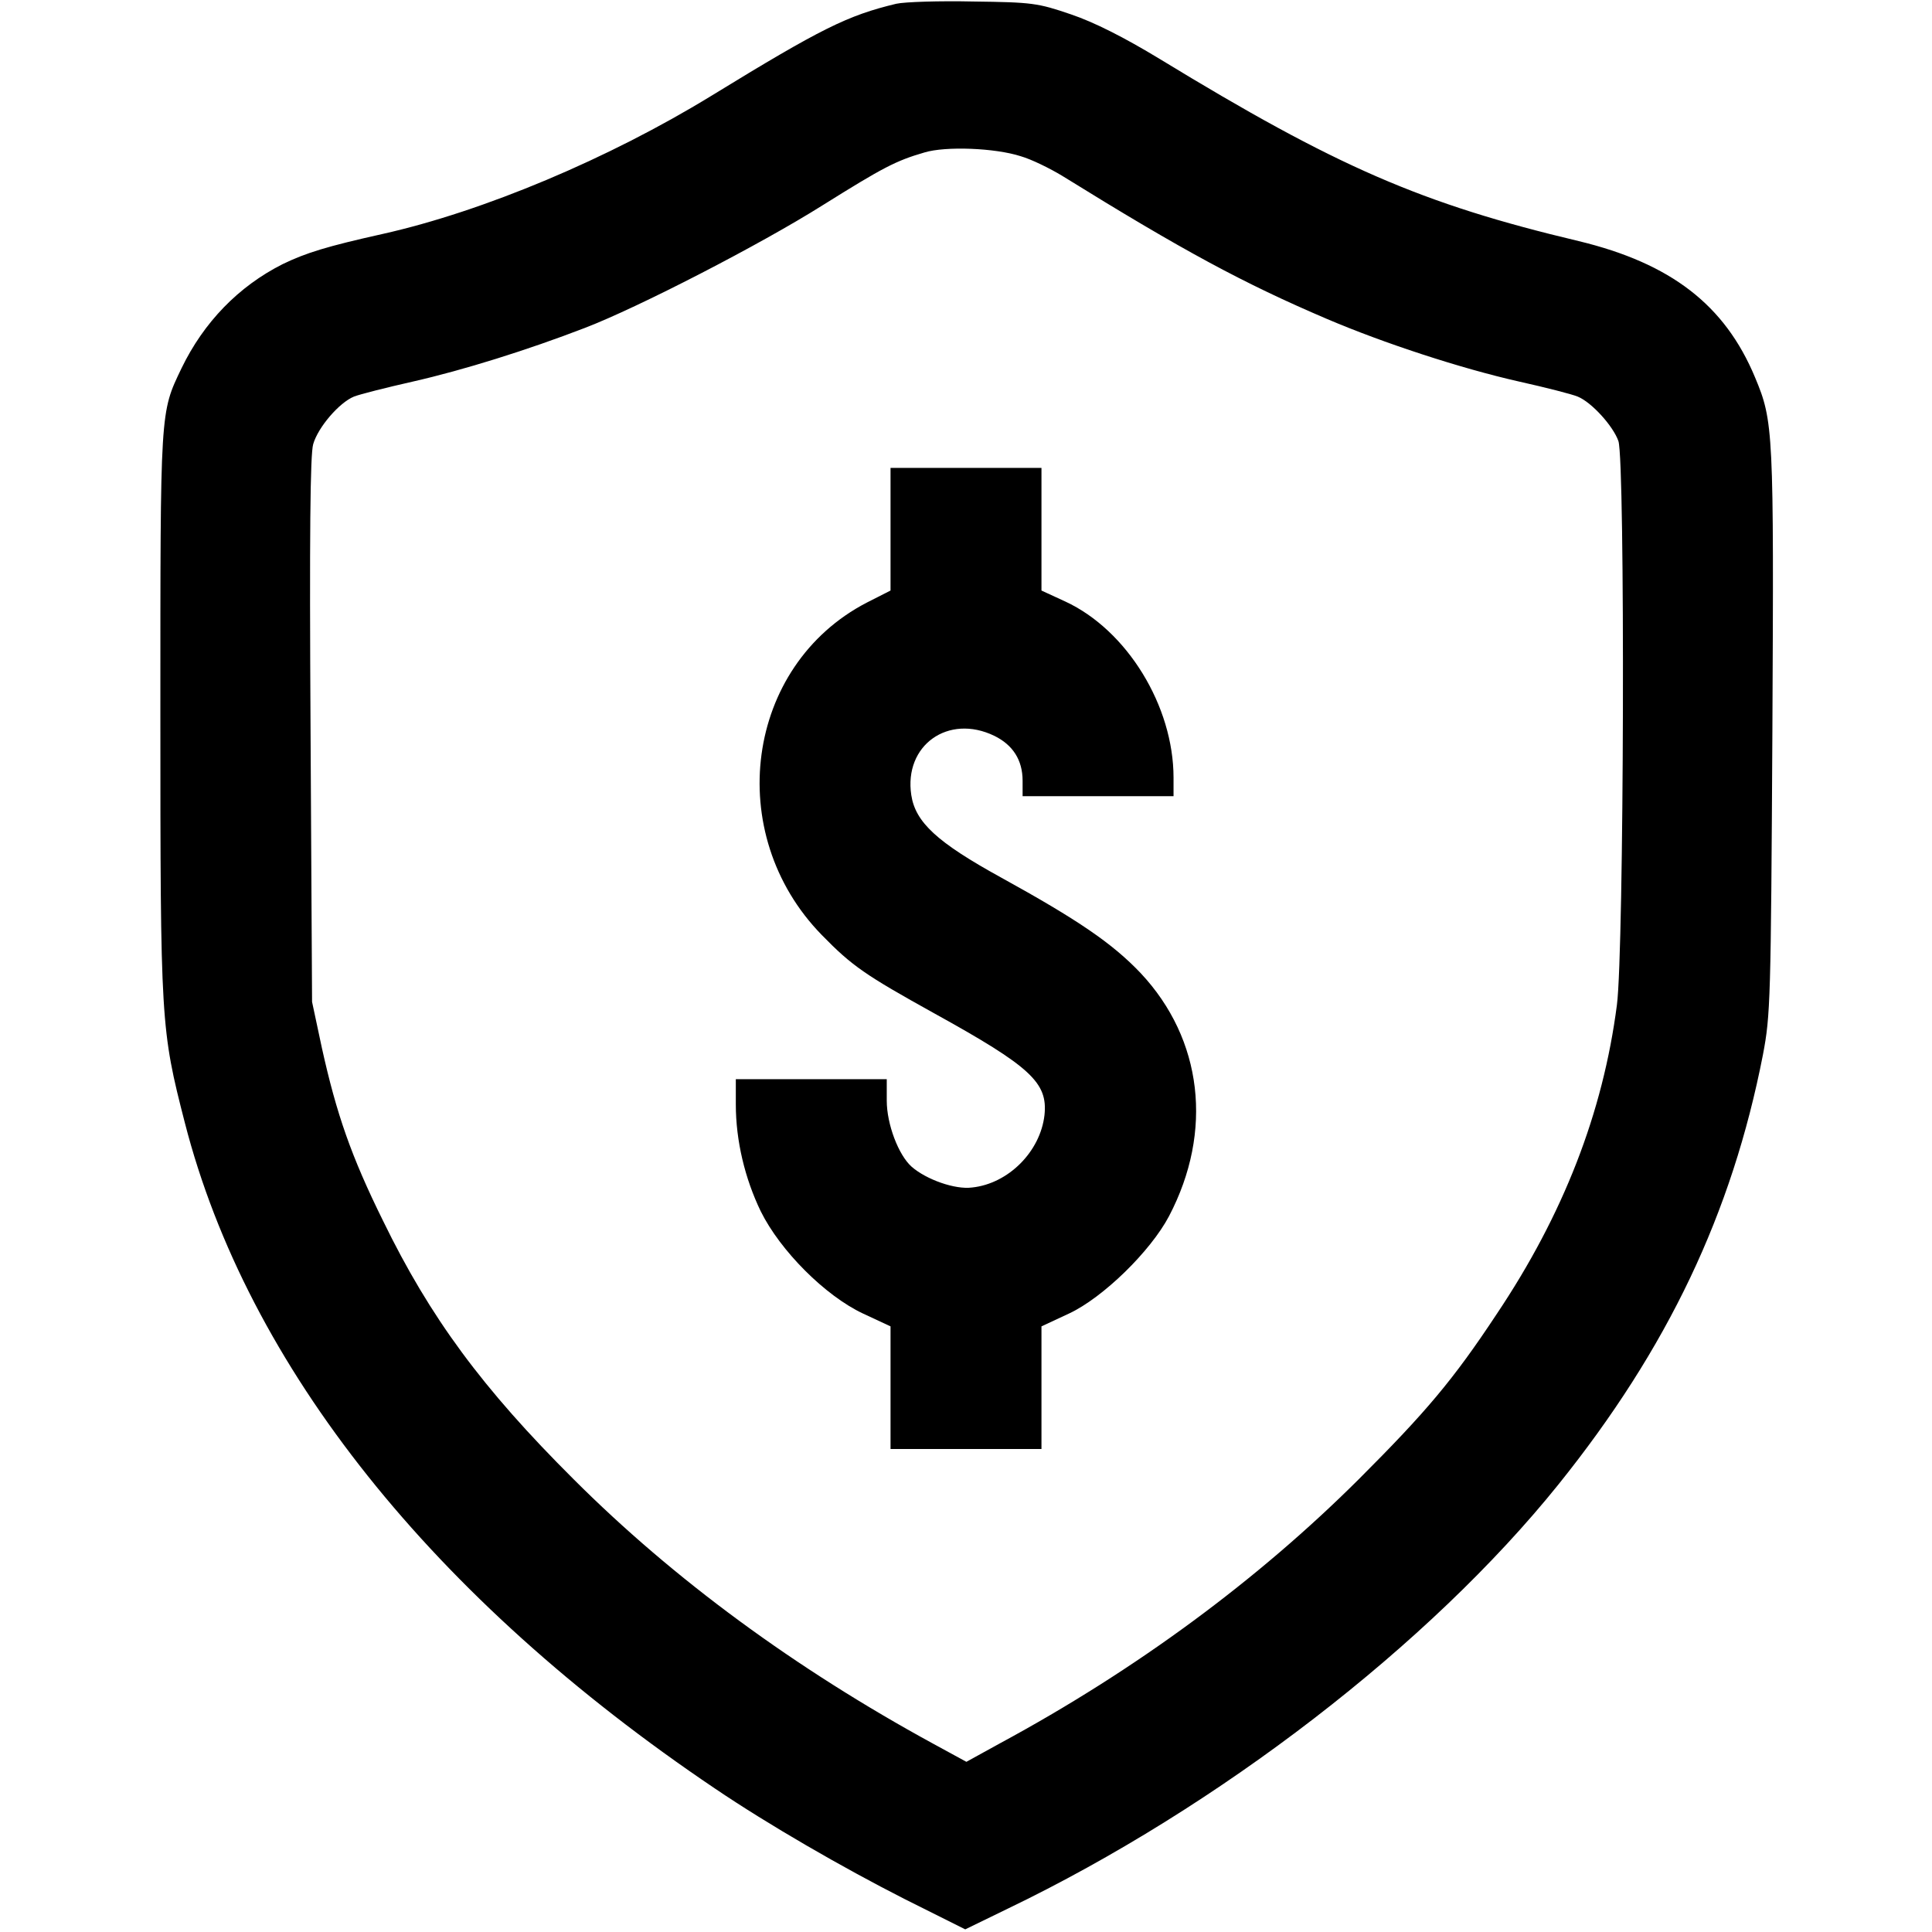 <?xml version="1.0" encoding="UTF-8" standalone="no"?> <svg xmlns="http://www.w3.org/2000/svg" version="1.0" width="512pt" height="512pt" viewBox="0 0 512 512" preserveAspectRatio="xMidYMid meet"><g transform="translate(0,512) scale(0.1,-0.1)" fill="#000000" stroke="none"><path d="M2375 5110 c-129 -31 -198 -65 -490 -244 -271 -166 -603 -306 -871 -366 -148 -33 -203 -50 -265 -80 -117 -59 -209 -154 -268 -276 -57 -119 -56 -106 -56 -914 0 -821 1 -837 65 -1086 166 -645 657 -1260 1405 -1764 142 -96 336 -208 501 -292 l162 -81 113 55 c559 269 1118 700 1459 1124 290 361 460 719 542 1139 20 105 21 145 25 855 4 800 3 823 -46 940 -80 192 -223 302 -467 361 -417 99 -642 197 -1111 483 -94 57 -173 97 -235 118 -88 30 -102 32 -258 34 -91 2 -183 -1 -205 -6z m330 -404 c28 -8 77 -32 110 -52 321 -199 481 -285 701 -379 150 -64 354 -131 509 -166 72 -16 142 -34 156 -40 37 -15 94 -78 108 -118 18 -56 15 -1348 -4 -1494 -37 -286 -142 -556 -319 -820 -115 -174 -187 -259 -365 -437 -268 -267 -590 -505 -951 -700 l-89 -49 -88 48 c-365 199 -688 436 -953 701 -241 240 -380 428 -505 685 -84 170 -123 282 -162 458 l-26 122 -4 720 c-3 518 -1 731 7 758 13 45 69 110 108 126 15 6 86 24 157 40 132 30 302 83 455 142 141 54 465 221 630 325 160 100 194 118 270 140 56 17 187 12 255 -10z"></path><path d="M2360 3718 l0 -163 -63 -32 c-322 -167 -382 -612 -119 -881 80 -82 115 -106 297 -207 257 -142 302 -184 293 -270 -11 -97 -96 -182 -192 -192 -45 -6 -121 21 -160 55 -35 31 -66 113 -66 175 l0 57 -200 0 -200 0 0 -67 c0 -96 24 -196 66 -283 52 -105 171 -224 271 -271 l73 -34 0 -162 0 -163 200 0 200 0 0 163 0 162 73 34 c90 42 216 165 265 258 118 225 89 469 -75 644 -75 79 -166 141 -371 254 -169 93 -226 146 -237 218 -20 132 98 216 220 157 49 -24 75 -64 75 -119 l0 -41 200 0 200 0 0 49 c0 190 -123 391 -287 467 l-63 29 0 163 0 162 -200 0 -200 0 0 -162z"></path></g></svg> 